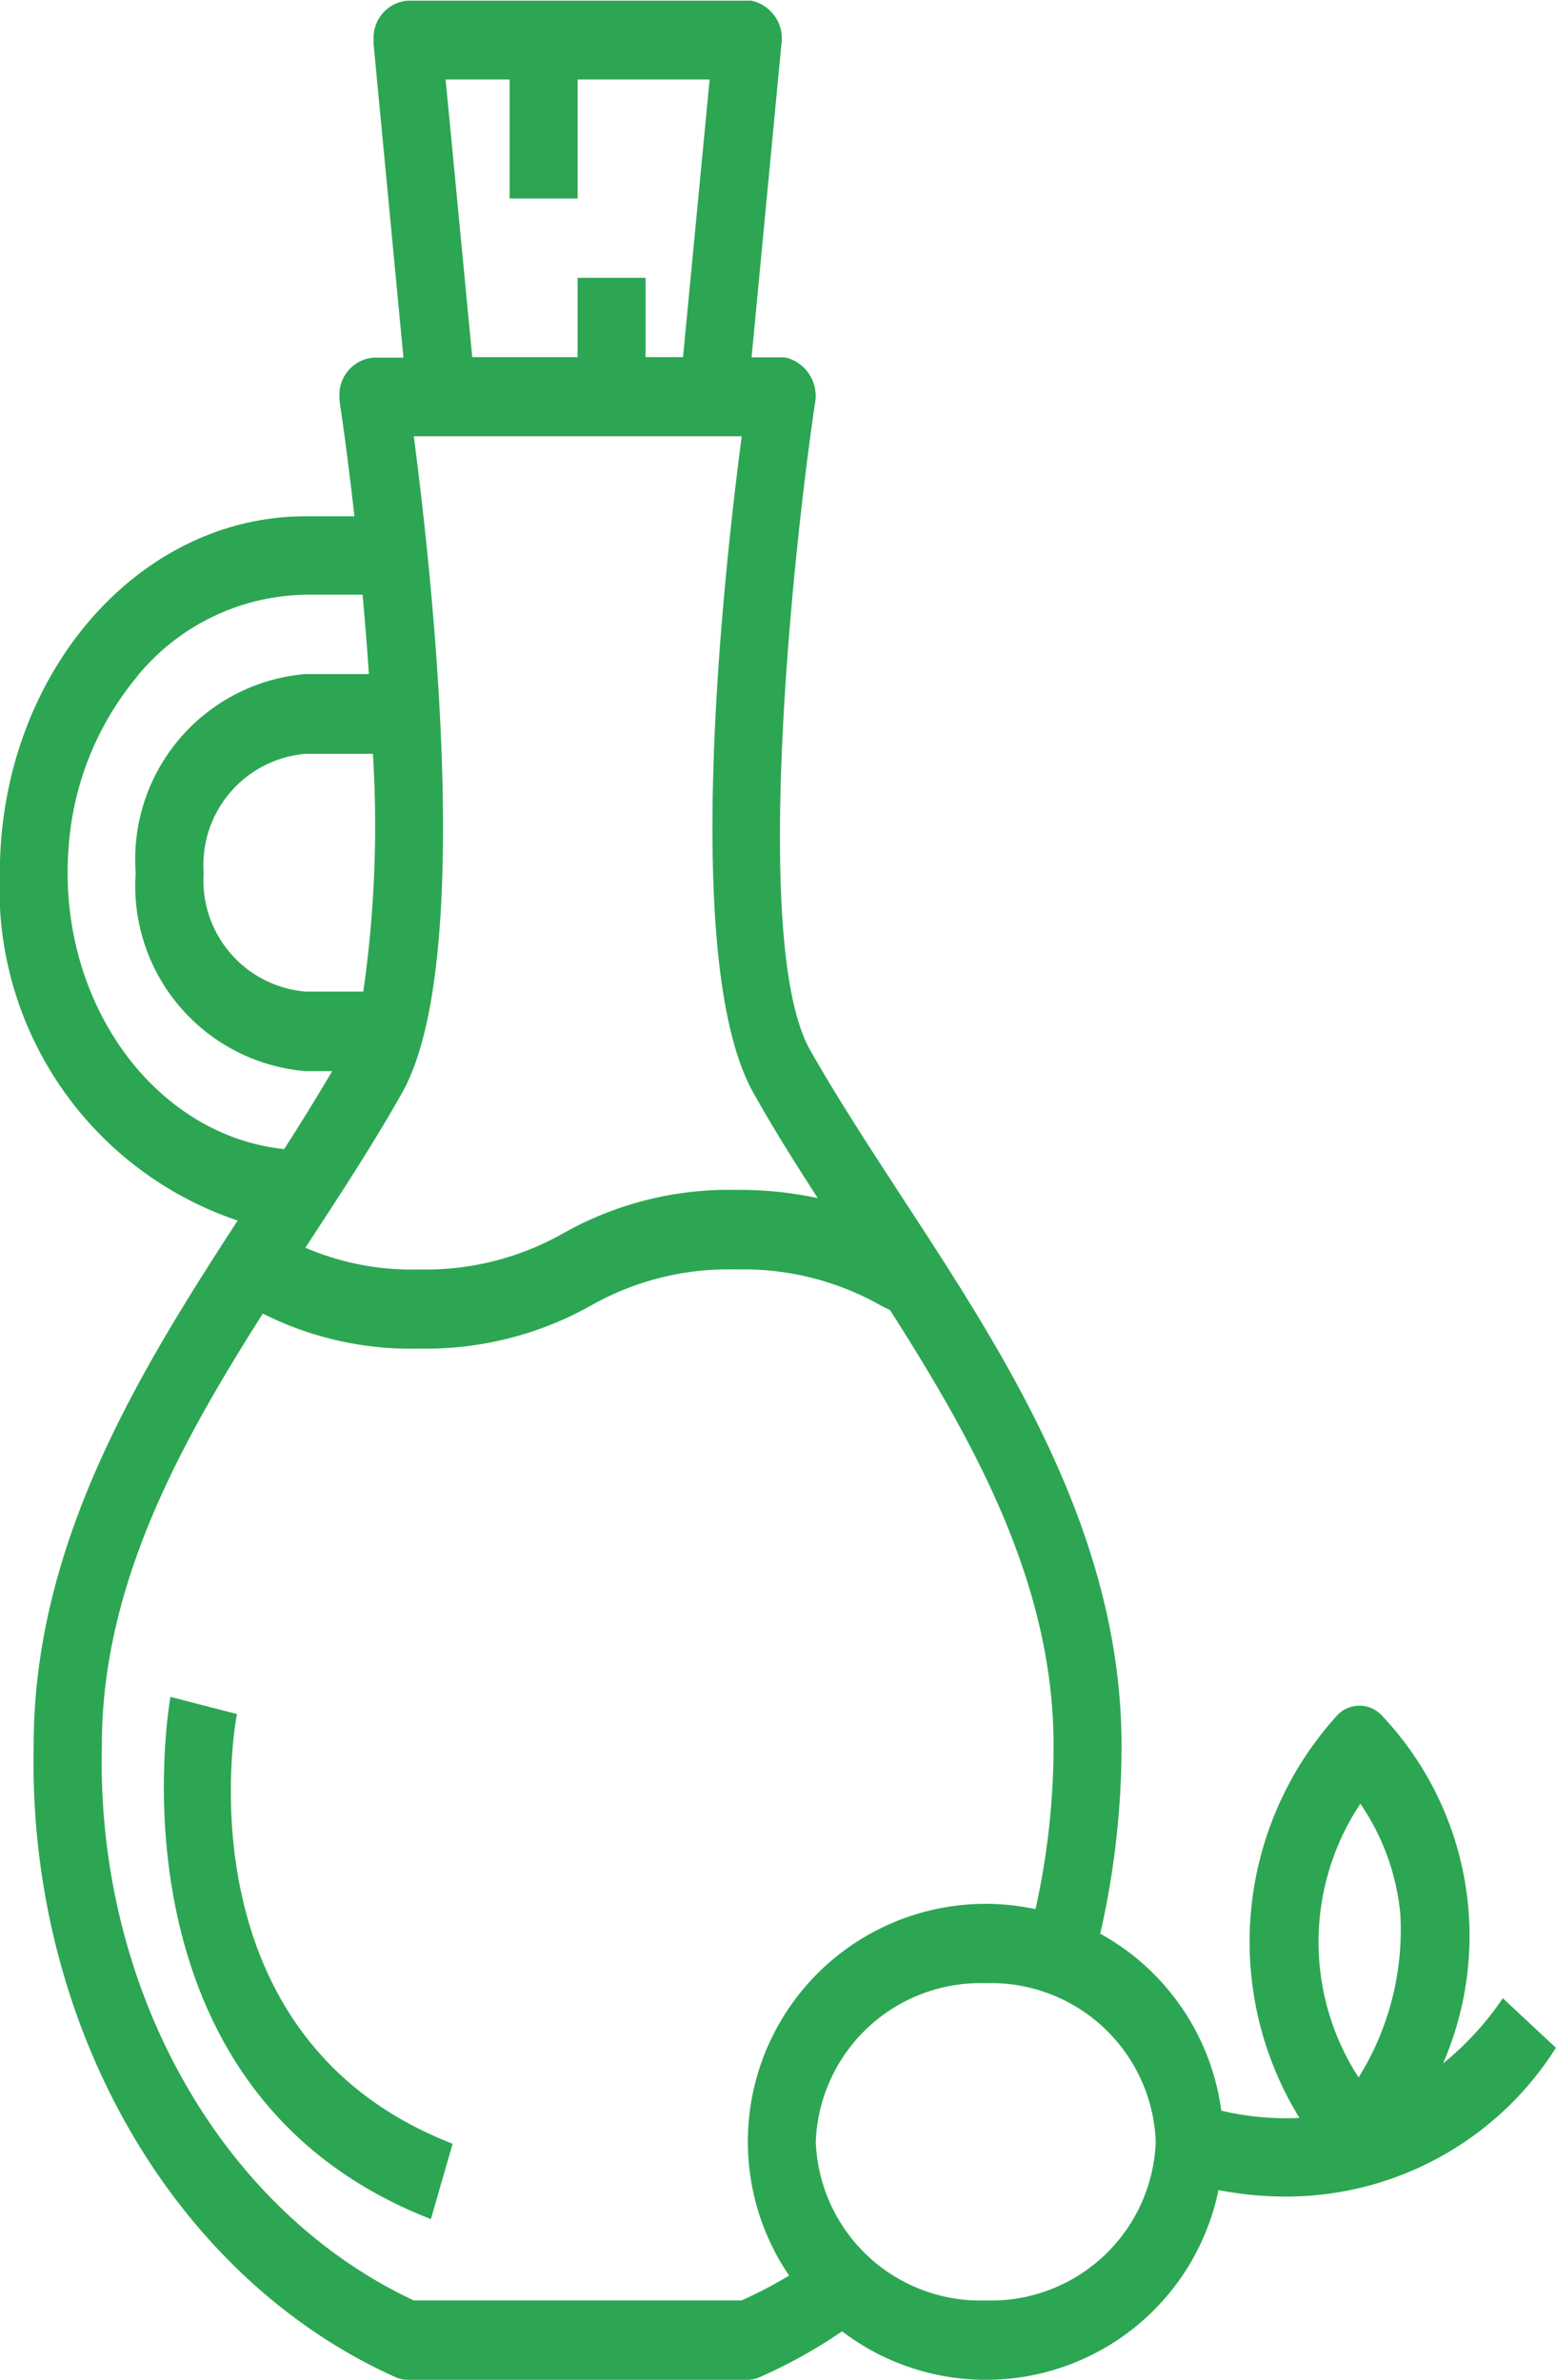 <svg xmlns="http://www.w3.org/2000/svg" xmlns:xlink="http://www.w3.org/1999/xlink" width="28.643" height="43.797" viewBox="0 0 28.643 43.797">
  <defs>
    <clipPath id="clip-path">
      <path id="Trazado_3" data-name="Trazado 3" d="M0,0H28.643V-43.8H0Z" fill="none"/>
    </clipPath>
  </defs>
  <g id="almetac-products-icon-aceite" transform="translate(0 43.797)" clip-path="url(#clip-path)">
    <g id="Grupo_1" data-name="Grupo 1" transform="translate(4.375 -21.334)">
      <path id="Trazado_1" data-name="Trazado 1" d="M0,0C-1.815,2.789-3.755,5.939-3.755,9.655c-.112,5.133,2.558,9.793,6.667,11.634a.548.548,0,0,0,.217.045H9.387A.555.555,0,0,0,9.6,21.29a9.334,9.334,0,0,0,1.526-.848,4.371,4.371,0,0,0,6.929-2.6,6.445,6.445,0,0,0,1.238.12,5.871,5.871,0,0,0,4.973-2.738l-.977-.912a5.528,5.528,0,0,1-1.1,1.2,5.9,5.9,0,0,0-1.147-6.424.563.563,0,0,0-.834.054,6.189,6.189,0,0,0-.663,7.373,5.169,5.169,0,0,1-1.439-.134,4.377,4.377,0,0,0-2.228-3.257,15.5,15.5,0,0,0,.392-3.462c0-3.909-2.144-7.191-4.037-10.086-.617-.949-1.2-1.839-1.7-2.723-1.084-1.933-.3-9.234.093-11.885a.728.728,0,0,0-.51-.844.546.546,0,0,0-.107-.01H9.46l.549-5.76a.712.712,0,0,0-.553-.805.534.534,0,0,0-.069,0H3.129a.684.684,0,0,0-.626.73.7.7,0,0,0,0,.08l.549,5.76H2.5a.683.683,0,0,0-.625.73.852.852,0,0,0,.009.124c.092.62.182,1.323.265,2.066h-.9c-3.111,0-5.63,2.947-5.627,6.575A6.436,6.436,0,0,0,0,0M20.666,10.73a4.32,4.32,0,0,1,.736,2.028,5.143,5.143,0,0,1-.768,3.013,4.59,4.59,0,0,1,.033-5.039ZM16.9,16.955a3.033,3.033,0,0,1-3.129,2.919,3.033,3.033,0,0,1-3.129-2.919,3.033,3.033,0,0,1,3.129-2.92,3.033,3.033,0,0,1,3.129,2.92m-2.21-4.282a4.377,4.377,0,0,0-4.539,6.743,7.943,7.943,0,0,1-.876.458H3.243C-.317,18.206-2.609,14.128-2.5,9.655-2.5,6.74-1.1,4.171.463,1.712a6.049,6.049,0,0,0,2.872.644A6.207,6.207,0,0,0,6.5,1.566,5.127,5.127,0,0,1,9.176.9a5.134,5.134,0,0,1,2.676.67l.157.078c1.583,2.48,3.01,5.069,3.01,8.011a13.859,13.859,0,0,1-.333,3.018M10.678-.413a6.843,6.843,0,0,0-1.5-.151A6.2,6.2,0,0,0,6.01.225,5.139,5.139,0,0,1,3.335.9,4.95,4.95,0,0,1,1.247.5l.03-.047c.633-.967,1.23-1.881,1.752-2.808,1.335-2.379.552-9.5.213-12.079H9.279c-.34,2.583-1.123,9.7.212,12.078.359.645.765,1.289,1.187,1.942m-8.366-3.8H1.252A2.052,2.052,0,0,1-.626-6.4a2.053,2.053,0,0,1,1.878-2.19H2.49a21.521,21.521,0,0,1-.178,4.38M3.828-21H5.006v2.19H6.258V-21h2.43l-.49,5.11H7.509v-1.46H6.258v1.46H4.318ZM-1.849-10.018a4.089,4.089,0,0,1,3.1-1.5H2.3c.043.483.083.971.115,1.46H1.252A3.42,3.42,0,0,0-1.877-6.4a3.42,3.42,0,0,0,3.129,3.65H1.74q-.415.705-.884,1.435c-2.409-.254-4.186-2.739-3.968-5.55a5.508,5.508,0,0,1,1.263-3.149" fill="#2ca652"/>
    </g>
    <g id="Grupo_2" data-name="Grupo 2" transform="translate(4.361 -12.253)">
      <path id="Trazado_2" data-name="Trazado 2" d="M0,0-.611-.156l-.612-.159c-.013.073-1.3,7.24,4.794,9.611l.4-1.387C-1.049,5.961-.048.243,0,0" fill="#2ca652"/>
    </g>
  </g>
</svg>
